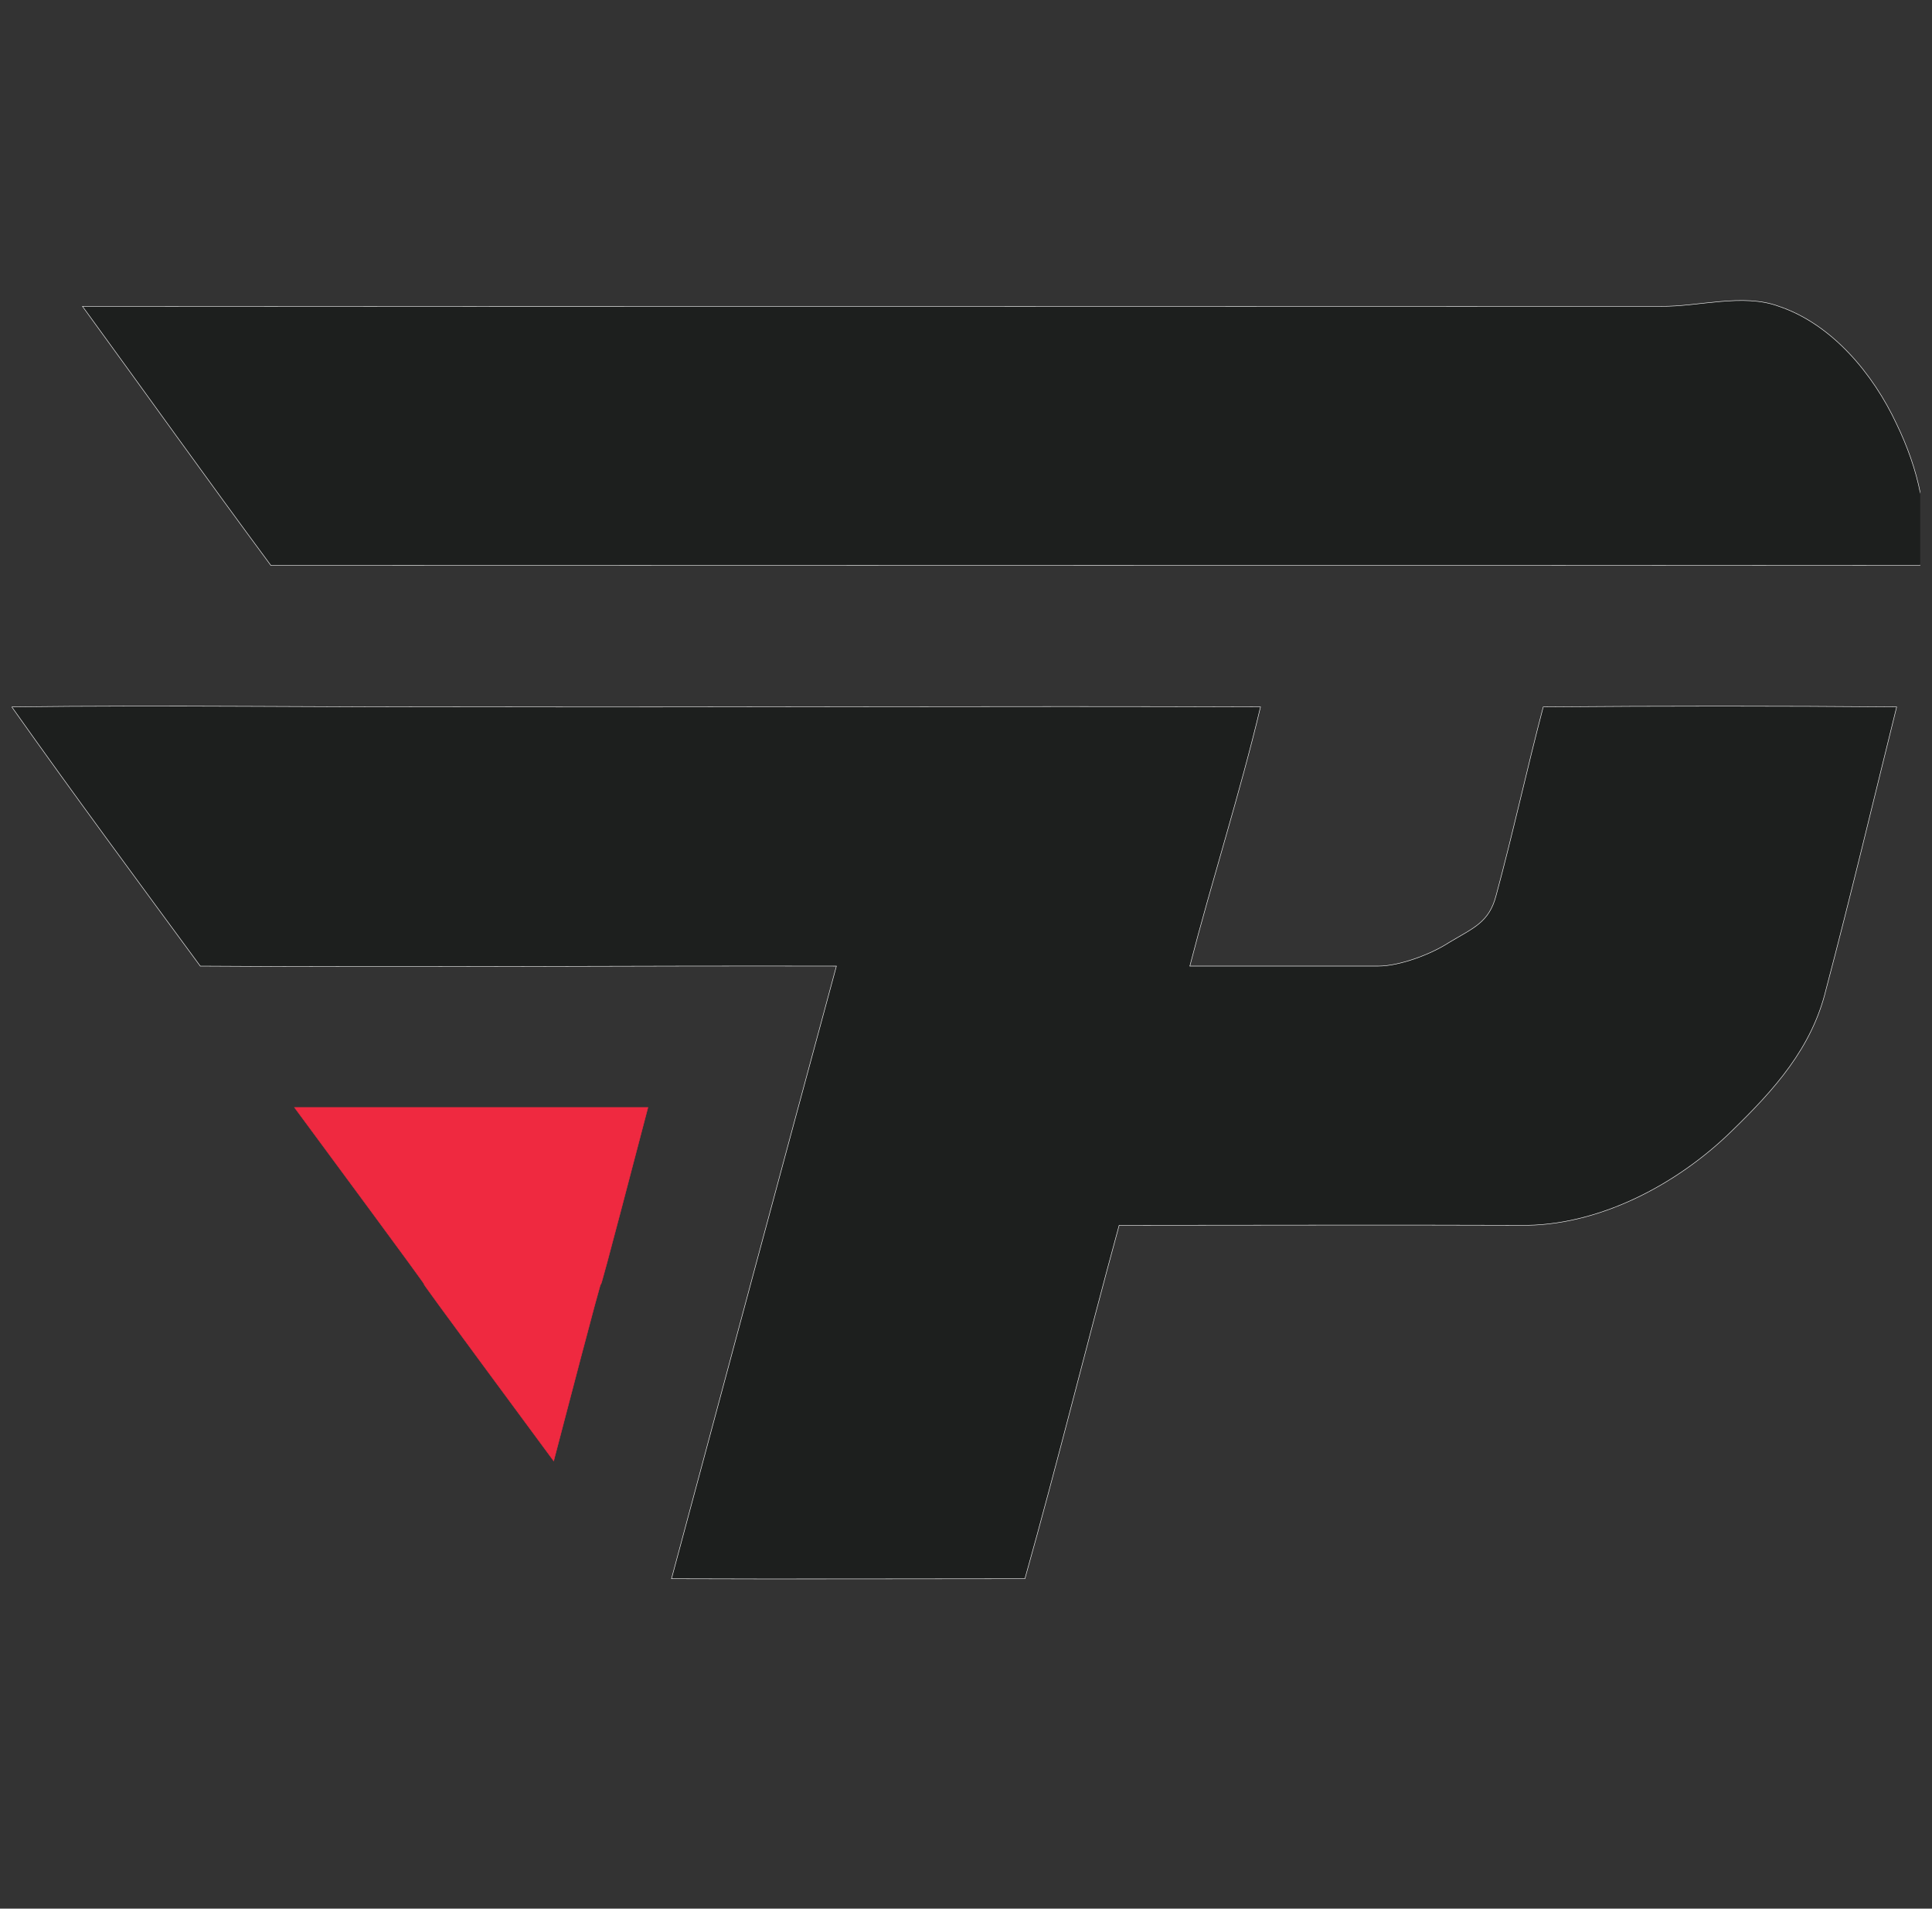 <svg width="82" height="81" viewBox="0 0 82 81" fill="none" xmlns="http://www.w3.org/2000/svg">
<rect x="0" y="0" width="82" height="81" fill="#333333" stroke="none"/>
<g id="iUUCFwCOFmOrwhB8q8smMg.svg" clip-path="url(#clip0_544_19777)">
<g id="Vector">
<path d="M3.5 13C25.933 13.021 48.067 13 70.5 13C72.092 13.021 73.972 12.434 75.5 13C77.75 13.755 79.502 15.86 80.5 18C81.391 19.846 81.967 22.028 81.5 24C58.303 23.979 34.719 24 11.5 24C8.783 20.329 6.174 16.671 3.5 13Z" fill="#1D1F1E"/>
<path d="M3.5 13C25.933 13.021 48.067 13 70.5 13C72.092 13.021 73.972 12.434 75.5 13C77.75 13.755 79.502 15.86 80.5 18C81.391 19.846 81.967 22.028 81.5 24C58.303 23.979 34.719 24 11.5 24C8.783 20.329 6.174 16.671 3.5 13Z" stroke="white" stroke-width="0.02"/>
</g>
<g id="Vector_2">
<path d="M0.5 30C7.072 29.916 13.928 30.021 20.5 30C31.575 30.021 42.404 29.958 53.5 30C52.625 33.683 51.439 37.358 50.5 41C53.125 41 55.875 41 58.5 41C59.396 41 60.732 40.502 61.5 40C62.546 39.372 63.201 39.151 63.5 38C64.183 35.489 64.838 32.511 65.5 30C70.643 29.958 75.357 29.958 80.5 30C79.54 33.872 78.524 38.128 77.5 42C76.903 44.469 75.314 46.242 73.5 48C71.195 50.26 67.829 52.063 64.5 52C58.76 51.979 53.219 52 47.5 52C46.134 57.002 44.908 61.998 43.5 67C38.357 67 33.621 67.021 28.5 67C30.826 58.336 33.153 49.664 35.5 41C26.644 40.979 17.356 41.063 8.5 41C5.811 37.338 3.103 33.683 0.5 30Z" fill="#1D1F1E"/>
<path d="M0.5 30C7.072 29.916 13.928 30.021 20.5 30C31.575 30.021 42.404 29.958 53.5 30C52.625 33.683 51.439 37.358 50.5 41C53.125 41 55.875 41 58.5 41C59.396 41 60.732 40.502 61.5 40C62.546 39.372 63.201 39.151 63.5 38C64.183 35.489 64.838 32.511 65.5 30C70.643 29.958 75.357 29.958 80.5 30C79.54 33.872 78.524 38.128 77.5 42C76.903 44.469 75.314 46.242 73.5 48C71.195 50.26 67.829 52.063 64.5 52C58.76 51.979 53.219 52 47.5 52C46.134 57.002 44.908 61.998 43.5 67C38.357 67 33.621 67.021 28.5 67C30.826 58.336 33.153 49.664 35.5 41C26.644 40.979 17.356 41.063 8.5 41C5.811 37.338 3.103 33.683 0.5 30Z" stroke="white" stroke-width="0.02"/>
</g>
<g id="Vector_3">
<path d="M12.5 47C27.5 47 12.5 47 27.5 47C23.576 62 27.424 47 23.5 62C12.424 47 23.576 62 12.5 47Z" fill="#EF2940"/>
<path d="M12.5 47C27.5 47 12.5 47 27.5 47C23.576 62 27.424 47 23.5 62C12.424 47 23.576 62 12.5 47Z" stroke="#EF2940" stroke-width="0.02"/>
</g>
</g>
<defs>
<clipPath id="clip0_544_19777">
<rect width="81" height="81" fill="white" transform="translate(0.5)"/>
</clipPath>
</defs>
</svg>

